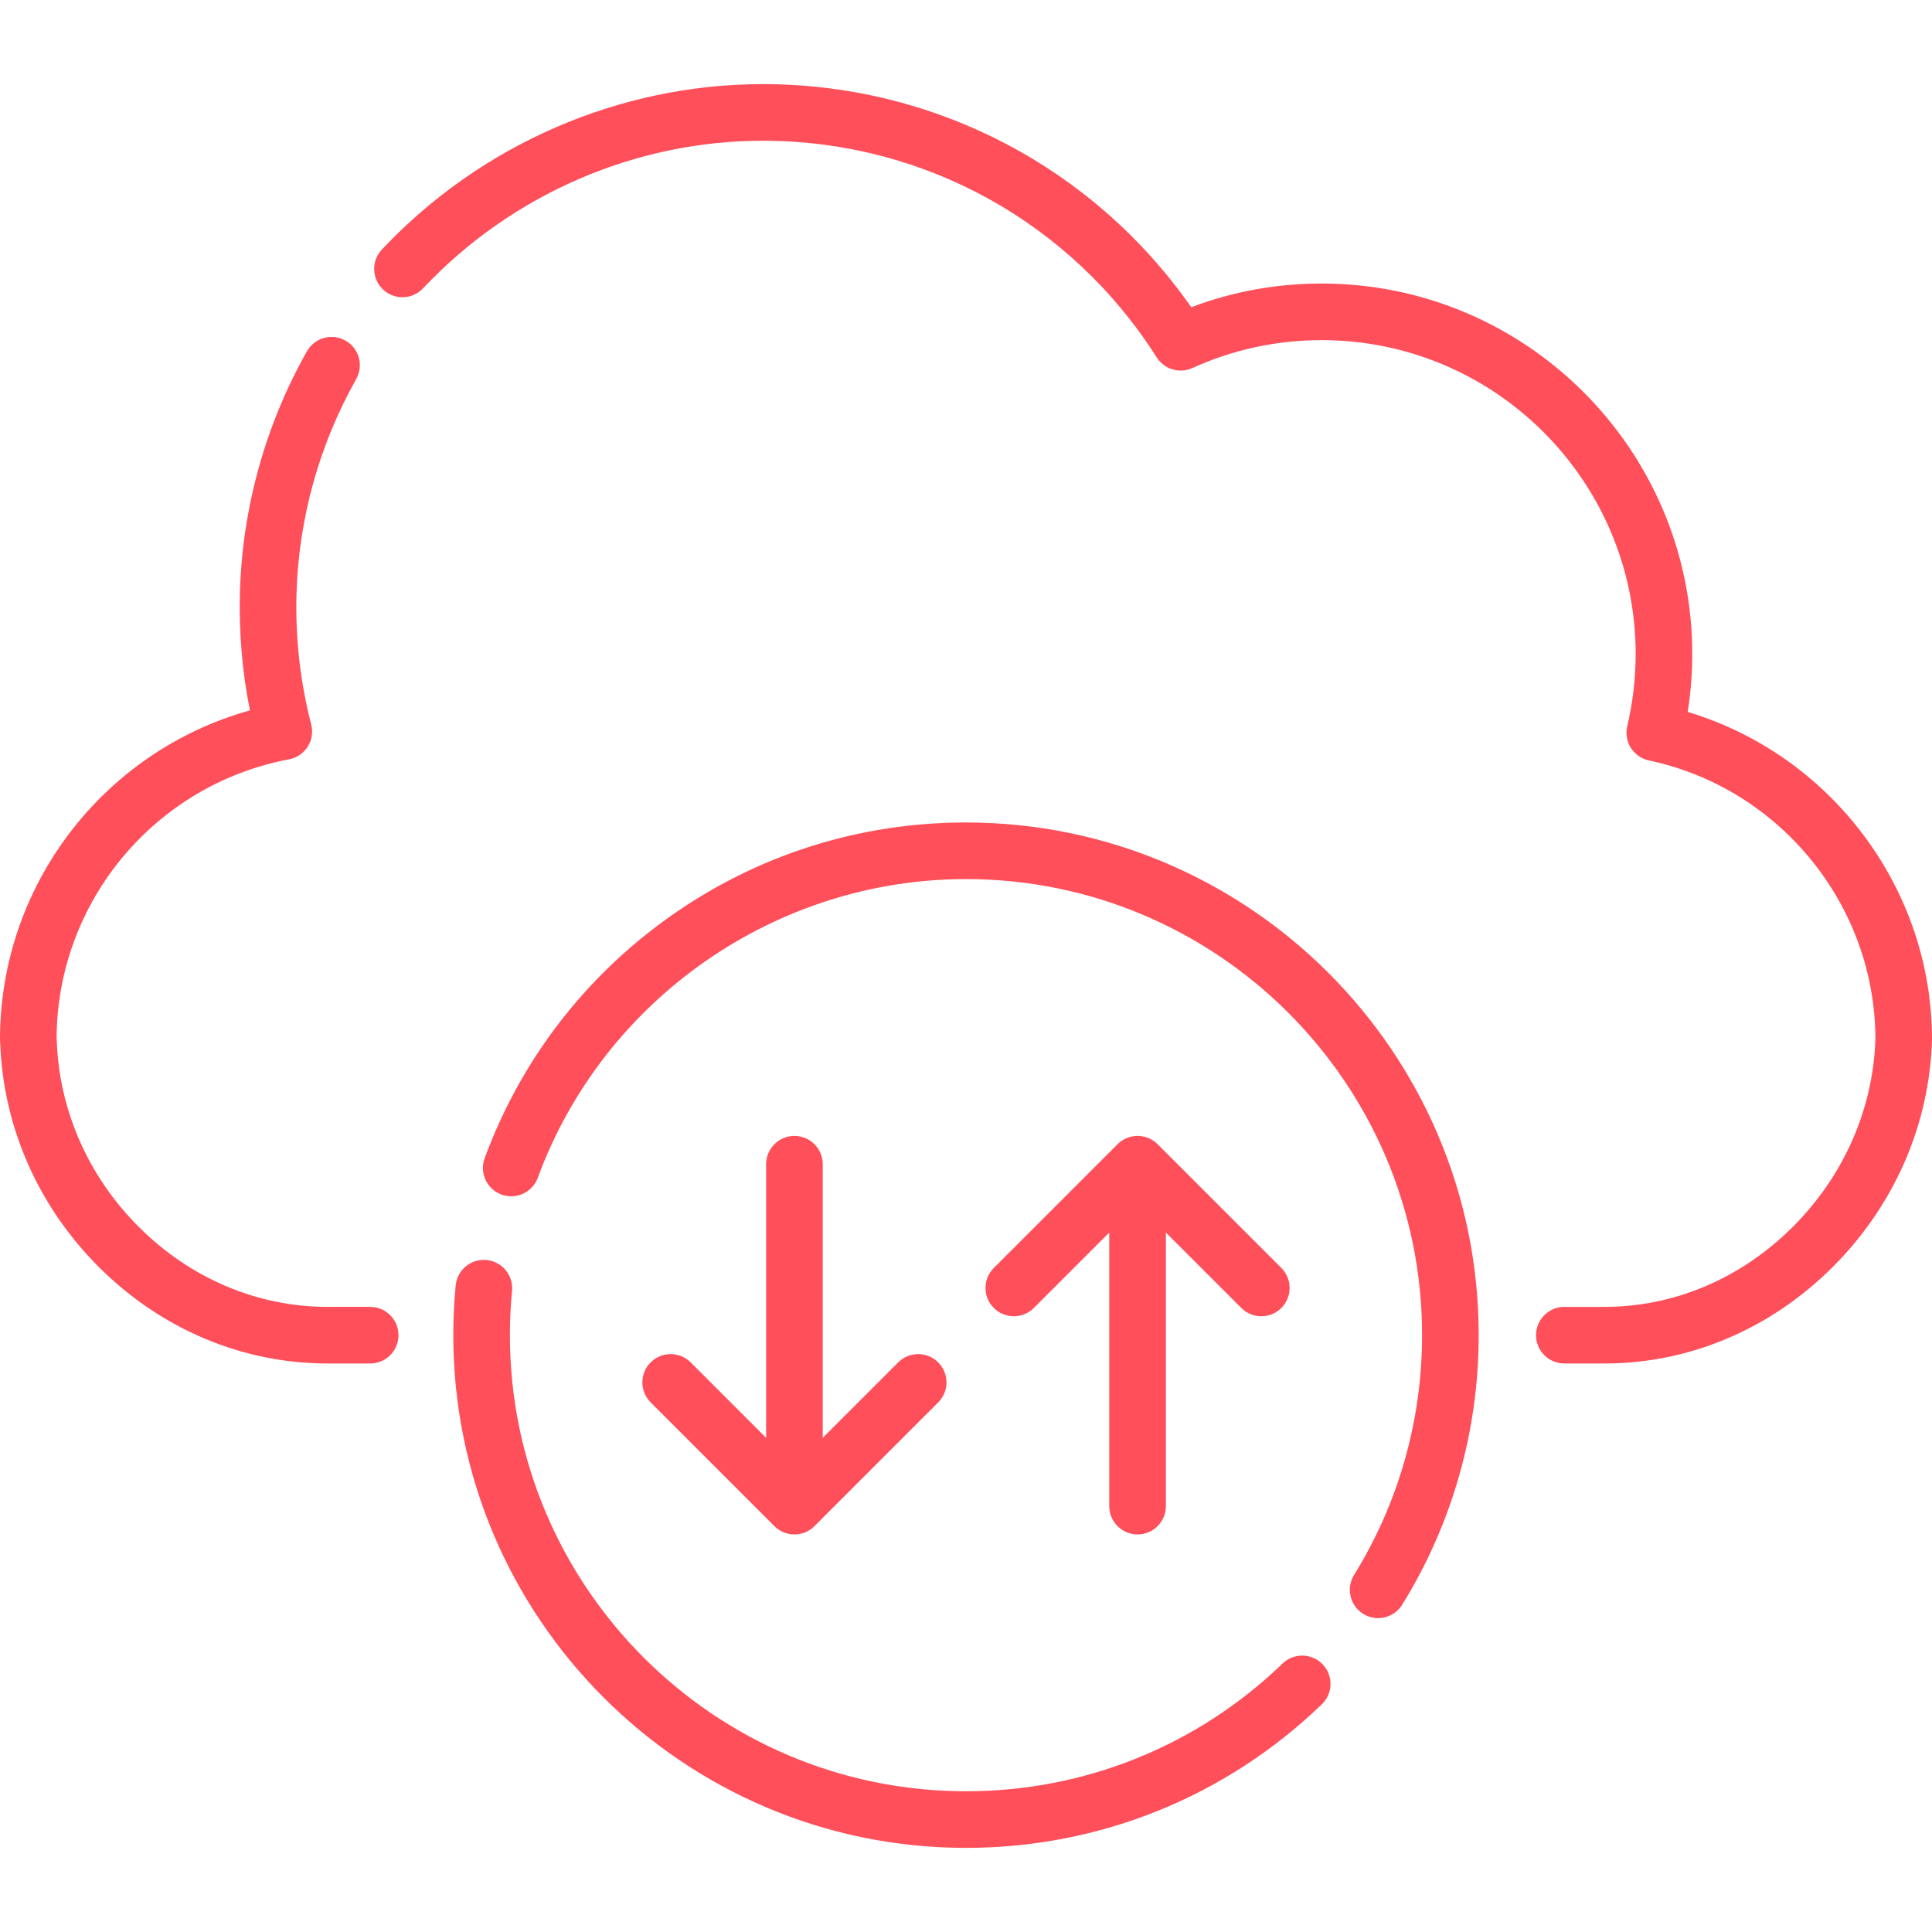 <?xml version="1.0"?>
<svg xmlns="http://www.w3.org/2000/svg" xmlns:xlink="http://www.w3.org/1999/xlink" xmlns:svgjs="http://svgjs.com/svgjs" version="1.1" width="512" height="512" x="0" y="0" viewBox="0 0 512 512" style="enable-background:new 0 0 512 512" xml:space="preserve" class=""><g><g xmlns="http://www.w3.org/2000/svg"><path d="m98.101 346.335h-11.301c-18.518 0-36.231-7.476-49.879-21.051-13.614-13.541-21.389-31.31-21.894-50.034-.004-.148-.012-.295-.024-.441.304-35.996 26.116-66.886 61.6-73.584 2.04-.386 3.829-1.599 4.941-3.352s1.448-3.889.928-5.898c-2.916-11.263-4.225-22.938-3.888-34.703.568-19.858 6.035-39.497 15.809-56.793 2.038-3.605.767-8.182-2.84-10.219-3.607-2.039-8.182-.768-10.219 2.84-10.97 19.412-17.105 41.454-17.744 63.742-.303 10.594.586 21.128 2.646 31.413-38.812 10.827-66.236 46.335-66.236 87.198 0 .308.019.61.055.908.783 22.331 10.102 43.459 26.288 59.559 16.478 16.39 37.948 25.416 60.457 25.416h11.301c4.143 0 7.5-3.357 7.5-7.5s-3.358-7.501-7.5-7.501z" fill="#ff4f5a" data-original="#000000" style="" class=""/><path d="m447.254 188.677c.806-5.089 1.213-10.223 1.213-15.333 0-54.151-44.055-98.206-98.206-98.206-11.919 0-23.517 2.11-34.563 6.28-25.79-36.85-67.445-58.832-112.657-59.121-.292-.002-.577-.003-.869-.003-37.979 0-74.741 15.948-100.974 43.835-2.838 3.017-2.693 7.764.324 10.602s7.764 2.694 10.602-.324c23.409-24.885 56.187-39.112 90.046-39.112.257 0 .519.001.775.003 42.204.27 80.934 21.738 103.603 57.429 2.004 3.153 6.022 4.35 9.426 2.811 10.835-4.909 22.371-7.398 34.287-7.398 45.88 0 83.206 37.326 83.206 83.206 0 6.388-.752 12.823-2.235 19.127-.462 1.965-.113 4.034.97 5.738 1.082 1.704 2.806 2.9 4.78 3.317 34.739 7.341 59.963 38.374 60.019 73.812-.597 18.65-8.408 36.367-22.004 49.902-13.665 13.604-31.349 21.095-49.793 21.095h-10.637c-4.143 0-7.5 3.357-7.5 7.5s3.357 7.5 7.5 7.5h10.637c22.438 0 43.88-9.043 60.375-25.464 16.351-16.277 25.733-37.653 26.418-60.191.003-.075.004-.151.004-.228-.001-40.053-26.823-75.432-64.747-86.777z" fill="#ff4f5a" data-original="#000000" style="" class=""/><path d="m256 217.965c-28.361 0-55.534 8.65-78.582 25.018-22.539 16.004-39.475 38.121-48.976 63.957-1.43 3.888.563 8.198 4.45 9.628 3.893 1.435 8.199-.563 9.628-4.45 17.41-47.344 63.014-79.152 113.479-79.152 66.648 0 120.87 54.222 120.87 120.87 0 22.52-6.232 44.49-18.024 63.535-2.181 3.521-1.093 8.145 2.429 10.325 1.229.761 2.594 1.124 3.941 1.124 2.511 0 4.965-1.261 6.384-3.553 13.261-21.419 20.271-46.12 20.271-71.432 0-74.918-60.951-135.87-135.87-135.87z" fill="#ff4f5a" data-original="#000000" style="" class=""/><path d="m339.894 440.851c-22.639 21.831-52.433 33.854-83.894 33.854-66.648 0-120.87-54.222-120.87-120.87 0-3.919.188-7.867.562-11.735.396-4.123-2.624-7.787-6.747-8.185-4.129-.405-7.787 2.623-8.185 6.747-.418 4.345-.63 8.776-.63 13.173 0 74.919 60.951 135.87 135.87 135.87 35.365 0 68.856-13.516 94.306-38.058 2.981-2.875 3.068-7.623.192-10.604-2.876-2.983-7.624-3.067-10.604-.192z" fill="#ff4f5a" data-original="#000000" style="" class=""/><path d="m210.531 301.027c-4.143 0-7.5 3.357-7.5 7.5v72.511l-19.995-19.994c-2.928-2.928-7.677-2.929-10.606.001-2.929 2.929-2.929 7.677 0 10.606l32.799 32.797c1.464 1.464 3.384 2.196 5.303 2.196s3.839-.732 5.304-2.196l32.797-32.797c2.929-2.93 2.929-7.678 0-10.607-2.93-2.928-7.678-2.928-10.607 0l-19.993 19.994v-72.51c-.002-4.144-3.359-7.501-7.502-7.501z" fill="#ff4f5a" data-original="#000000" style="" class=""/><path d="m301.469 406.644c4.143 0 7.5-3.357 7.5-7.5v-72.51l19.994 19.995c1.465 1.464 3.385 2.196 5.304 2.196s3.839-.732 5.304-2.196c2.929-2.93 2.929-7.678 0-10.607l-32.798-32.798c-1.407-1.406-3.314-2.196-5.304-2.196s-3.896.79-5.304 2.197l-32.797 32.797c-2.929 2.93-2.929 7.678 0 10.607 2.93 2.928 7.678 2.929 10.607-.001l19.993-19.994v72.51c.001 4.143 3.358 7.5 7.501 7.5z" fill="#ff4f5a" data-original="#000000" style="" class=""/></g></g></svg>
